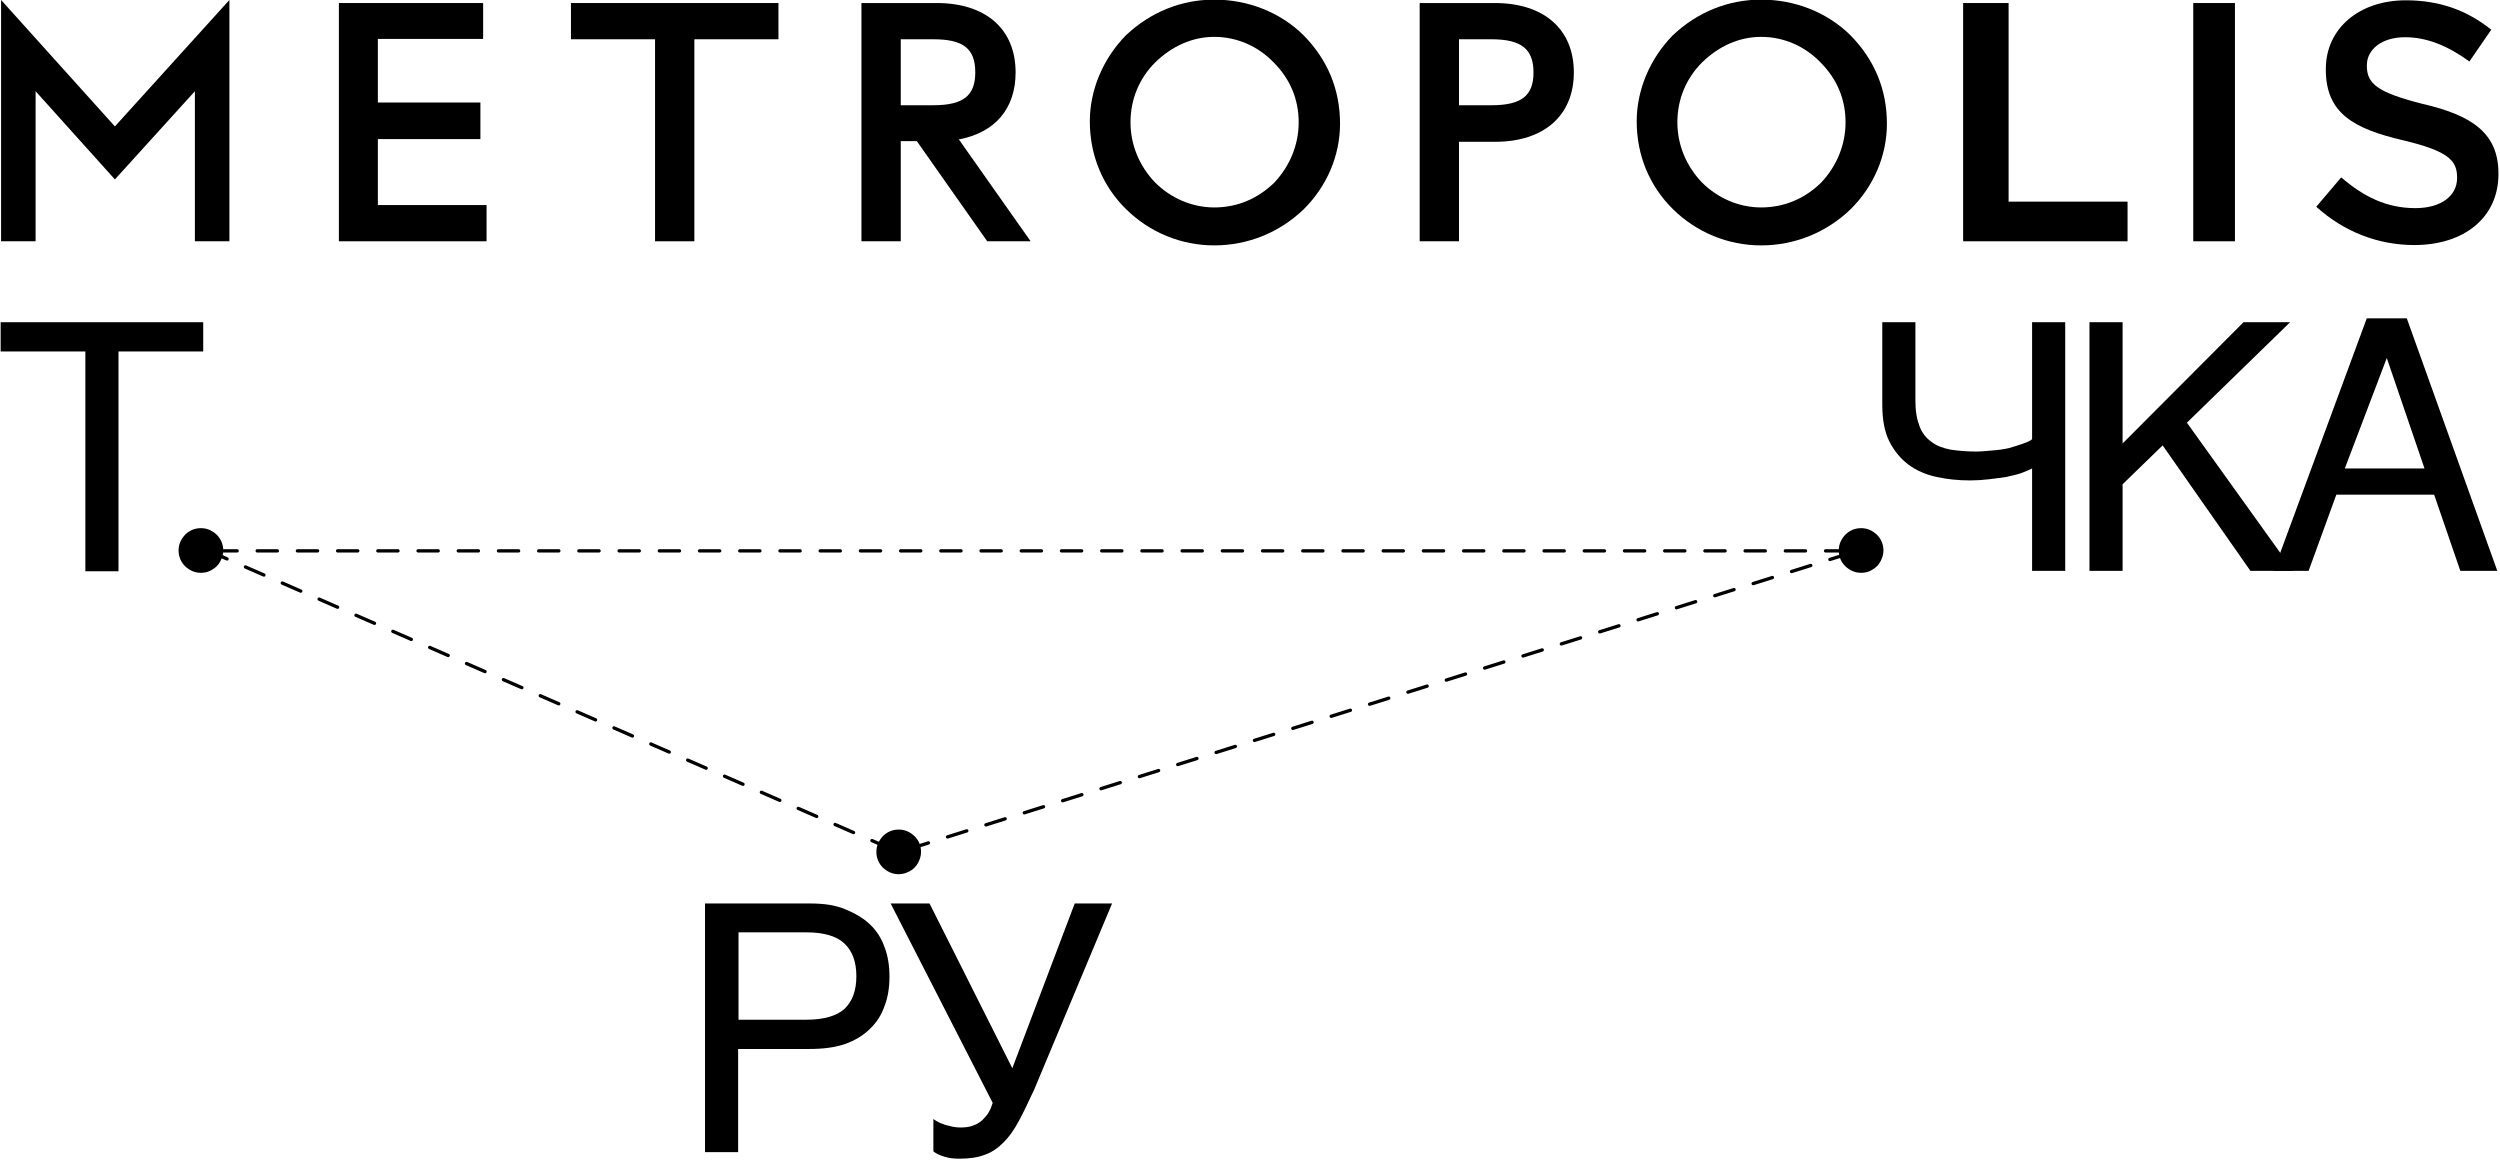 <?xml version="1.0" encoding="UTF-8"?>
<svg xmlns="http://www.w3.org/2000/svg" width="746" height="347" viewBox="0 0 746 347" fill="none">
  <g clip-path="url(#clip0_205_10)">
    <path d="M0.32 -0.012V72H10.622V27.222L34.286 53.538L58.154 27.222V72H68.456V-0.012L34.286 37.728L0.32 -0.012Z" fill="black"></path>
    <path d="M112.753 61.188H145.189V72H101.125V0.906H144.169V11.616H112.753V30.588H143.353V41.502H112.753V61.188Z" fill="black"></path>
    <path d="M170.375 11.718H195.467V72H207.197V11.718H232.289V0.906H170.375V11.718Z" fill="black"></path>
    <path d="M303.057 21.612C303.057 8.76 294.285 0.906 279.495 0.906H257.055V72H268.785V42.114H273.579L294.591 72H307.545L286.125 41.604C296.937 39.564 303.057 32.424 303.057 21.612ZM268.785 11.718H278.475C287.451 11.718 291.021 14.472 291.021 21.612C291.021 28.548 287.451 31.404 278.475 31.404H268.785V11.718Z" fill="black"></path>
    <path d="M362.331 -0.114C352.437 -0.114 343.257 3.66 336.015 10.494C329.181 17.43 325.203 26.814 325.203 36.198C325.203 46.296 328.977 55.476 336.015 62.412C343.053 69.348 352.437 73.224 362.331 73.224C372.429 73.224 381.813 69.348 388.953 62.514C395.889 55.68 399.867 46.5 399.867 36.912C399.867 26.61 396.093 17.736 388.953 10.494C382.017 3.66 372.429 -0.114 362.331 -0.114ZM380.283 54.456C375.387 59.25 369.267 61.902 362.331 61.902C355.599 61.902 349.275 59.046 344.685 54.456C339.993 49.56 337.341 43.236 337.341 36.504C337.341 29.568 339.993 23.346 344.685 18.654C349.683 13.758 355.803 11.004 362.331 11.004C369.063 11.004 375.387 13.758 380.079 18.654C385.077 23.652 387.525 29.772 387.525 36.504C387.525 43.236 384.873 49.56 380.283 54.456Z" fill="black"></path>
    <path d="M446.072 0.906H423.632V72H435.362V42.318H446.072C460.76 42.318 469.634 34.464 469.634 21.612C469.634 8.76 460.76 0.906 446.072 0.906ZM445.052 31.404H435.362V11.718H445.052C454.028 11.718 457.598 14.676 457.598 21.612C457.598 28.548 454.028 31.404 445.052 31.404Z" fill="black"></path>
    <path d="M525.519 -0.114C515.625 -0.114 506.445 3.66 499.203 10.494C492.369 17.43 488.391 26.814 488.391 36.198C488.391 46.296 492.165 55.476 499.203 62.412C506.241 69.348 515.625 73.224 525.519 73.224C535.617 73.224 545.001 69.348 552.141 62.514C559.077 55.68 563.055 46.5 563.055 36.912C563.055 26.61 559.281 17.736 552.141 10.494C545.205 3.66 535.617 -0.114 525.519 -0.114ZM543.471 54.456C538.575 59.25 532.455 61.902 525.519 61.902C518.787 61.902 512.463 59.046 507.873 54.456C503.181 49.56 500.529 43.236 500.529 36.504C500.529 29.568 503.181 23.346 507.873 18.654C512.871 13.758 518.991 11.004 525.519 11.004C532.251 11.004 538.575 13.758 543.267 18.654C548.265 23.652 550.713 29.772 550.713 36.504C550.713 43.236 548.061 49.56 543.471 54.456Z" fill="black"></path>
    <path d="M599.366 60.168H634.862V72H585.8V0.906H599.366V60.168Z" fill="black"></path>
    <path d="M666.91 0.906H654.466V72H666.91V0.906Z" fill="black"></path>
    <path d="M722.893 30.996C709.633 27.63 706.267 25.08 706.267 19.674V19.47C706.267 14.88 710.551 11.106 717.691 11.106C724.117 11.106 730.441 13.656 736.867 18.348L743.395 8.862C736.255 3.15 728.095 0.09 717.895 0.09C704.023 0.09 694.027 8.454 694.027 20.592V20.796C694.027 33.852 702.391 38.442 717.283 41.91C730.441 45.072 733.195 47.826 733.195 52.926V53.13C733.195 58.536 728.299 62.106 720.751 62.106C712.081 62.106 705.247 58.638 698.617 52.926L691.171 61.698C699.535 69.246 709.735 73.122 720.445 73.122C735.133 73.122 745.537 65.064 745.537 51.906V51.804C745.537 39.87 737.887 34.464 722.893 30.996Z" fill="black"></path>
    <path d="M60.639 104.878V96.148H0.193V104.878H25.475V170.466H35.358V104.878H60.639Z" fill="black"></path>
    <path d="M59.95 170.926C58.111 170.926 56.617 170.237 55.238 168.973C53.974 167.71 53.285 166.102 53.285 164.264C53.285 162.426 53.974 160.933 55.238 159.554C56.502 158.291 58.111 157.602 59.95 157.602C61.788 157.602 63.282 158.291 64.661 159.554C65.925 160.818 66.615 162.426 66.615 164.264C66.615 165.412 66.27 166.561 65.696 167.595C65.121 168.629 64.317 169.433 63.282 170.007C62.248 170.696 61.099 170.926 59.95 170.926Z" fill="black"></path>
    <path d="M555.354 170.926C553.515 170.926 552.021 170.237 550.642 168.973C549.378 167.71 548.688 166.102 548.688 164.264C548.688 162.426 549.378 160.933 550.642 159.554C551.906 158.291 553.515 157.602 555.354 157.602C557.192 157.602 558.686 158.291 560.065 159.554C561.329 160.818 562.019 162.426 562.019 164.264C562.019 165.412 561.674 166.561 561.099 167.595C560.525 168.629 559.72 169.433 558.686 170.007C557.652 170.696 556.503 170.926 555.354 170.926Z" fill="black"></path>
    <path d="M606.377 139.797V170.351H616.26V96.148H606.377V131.067C605.687 131.642 604.768 131.986 603.504 132.446C602.24 132.905 600.976 133.25 599.482 133.709C597.988 134.054 596.379 134.284 594.77 134.398C593.161 134.513 591.323 134.743 589.829 134.743C586.956 134.743 584.313 134.513 582.014 134.169C579.716 133.709 577.877 133.02 576.384 131.871C574.775 130.723 573.626 129.344 572.821 127.277C572.017 125.209 571.557 122.797 571.557 119.696V96.148H561.674V120.73C561.674 125.209 562.364 128.885 563.743 131.642C565.237 134.628 567.19 136.925 569.489 138.648C571.787 140.371 574.66 141.635 577.878 142.324C580.98 143.013 584.428 143.358 587.875 143.358C589.714 143.358 591.553 143.243 593.506 143.013C595.46 142.784 597.069 142.554 598.677 142.324C600.171 141.98 601.78 141.635 603.159 141.175C604.308 140.716 605.457 140.257 606.377 139.797Z" fill="black"></path>
    <path d="M633.382 132.331V96.148H623.499V170.351H633.382V144.507L645.333 132.905L671.534 170.351H684.29L652.573 126.128L683.37 96.148H669.466L633.382 132.331Z" fill="black"></path>
    <path d="M718.19 95H706.239L678.429 170.351H688.887L697.161 147.608H726.349L734.164 170.351H745.196L718.19 95ZM699.689 139.797L712.215 106.831L723.476 139.797H699.689Z" fill="black"></path>
    <path d="M268.178 260.865C266.339 260.865 264.845 260.176 263.466 258.912C262.202 257.649 261.513 256.041 261.513 254.203C261.513 252.365 262.202 250.872 263.466 249.493C264.73 248.23 266.339 247.541 268.178 247.541C270.017 247.541 271.51 248.23 272.889 249.493C274.153 250.757 274.843 252.365 274.843 254.203C274.843 255.351 274.498 256.5 273.924 257.534C273.349 258.568 272.545 259.372 271.51 259.946C270.476 260.52 269.327 260.865 268.178 260.865Z" fill="black"></path>
    <path d="M241.632 269.595H210.375V343.797H220.258V313.014H241.517C245.654 313.014 249.217 312.554 252.205 311.52C255.077 310.487 257.606 308.993 259.559 307.041C261.513 305.203 263.007 302.906 263.926 300.264C264.96 297.622 265.42 294.635 265.42 291.419C265.42 288.203 264.96 285.216 263.926 282.574C263.007 279.933 261.513 277.635 259.559 275.797C257.606 273.96 255.077 272.466 252.205 271.318C249.217 270.054 245.769 269.595 241.632 269.595ZM240.598 304.284H220.373V278.21H240.598C245.884 278.21 249.676 279.358 251.975 281.541C254.388 283.838 255.537 287.054 255.537 291.304C255.537 295.554 254.388 298.77 251.975 301.068C249.676 303.135 245.884 304.284 240.598 304.284Z" fill="black"></path>
    <path d="M278.52 333.919V343.568C279.21 344.142 280.359 344.716 281.853 345.176C283.347 345.635 284.726 345.75 286.335 345.75C289.208 345.75 291.736 345.406 293.804 344.601C295.873 343.912 297.711 342.649 299.435 340.926C301.159 339.203 302.538 337.25 304.032 334.493C305.411 331.966 306.905 328.75 308.628 325.074L331.842 269.595H320.695L302.078 318.757L277.371 269.595H265.765L296.217 329.095C295.873 330.014 295.643 330.933 295.068 331.851C294.609 332.77 293.804 333.46 293.115 334.264C292.31 334.953 291.391 335.527 290.357 335.872C289.208 336.331 287.829 336.446 286.45 336.446C285.76 336.446 284.956 336.331 284.266 336.216L281.968 335.642C281.278 335.297 280.589 335.183 280.014 334.838C279.325 334.493 278.865 334.149 278.52 333.919Z" fill="black"></path>
    <path d="M62.248 164.378L268.178 254.318L554.205 164.378H62.248Z" stroke="black" stroke-linecap="round" stroke-dasharray="6 6"></path>
  </g>
  <defs>
    <clipPath id="clip0_205_10">
      <rect width="746" height="347" fill="white"></rect>
    </clipPath>
  </defs>
</svg>
